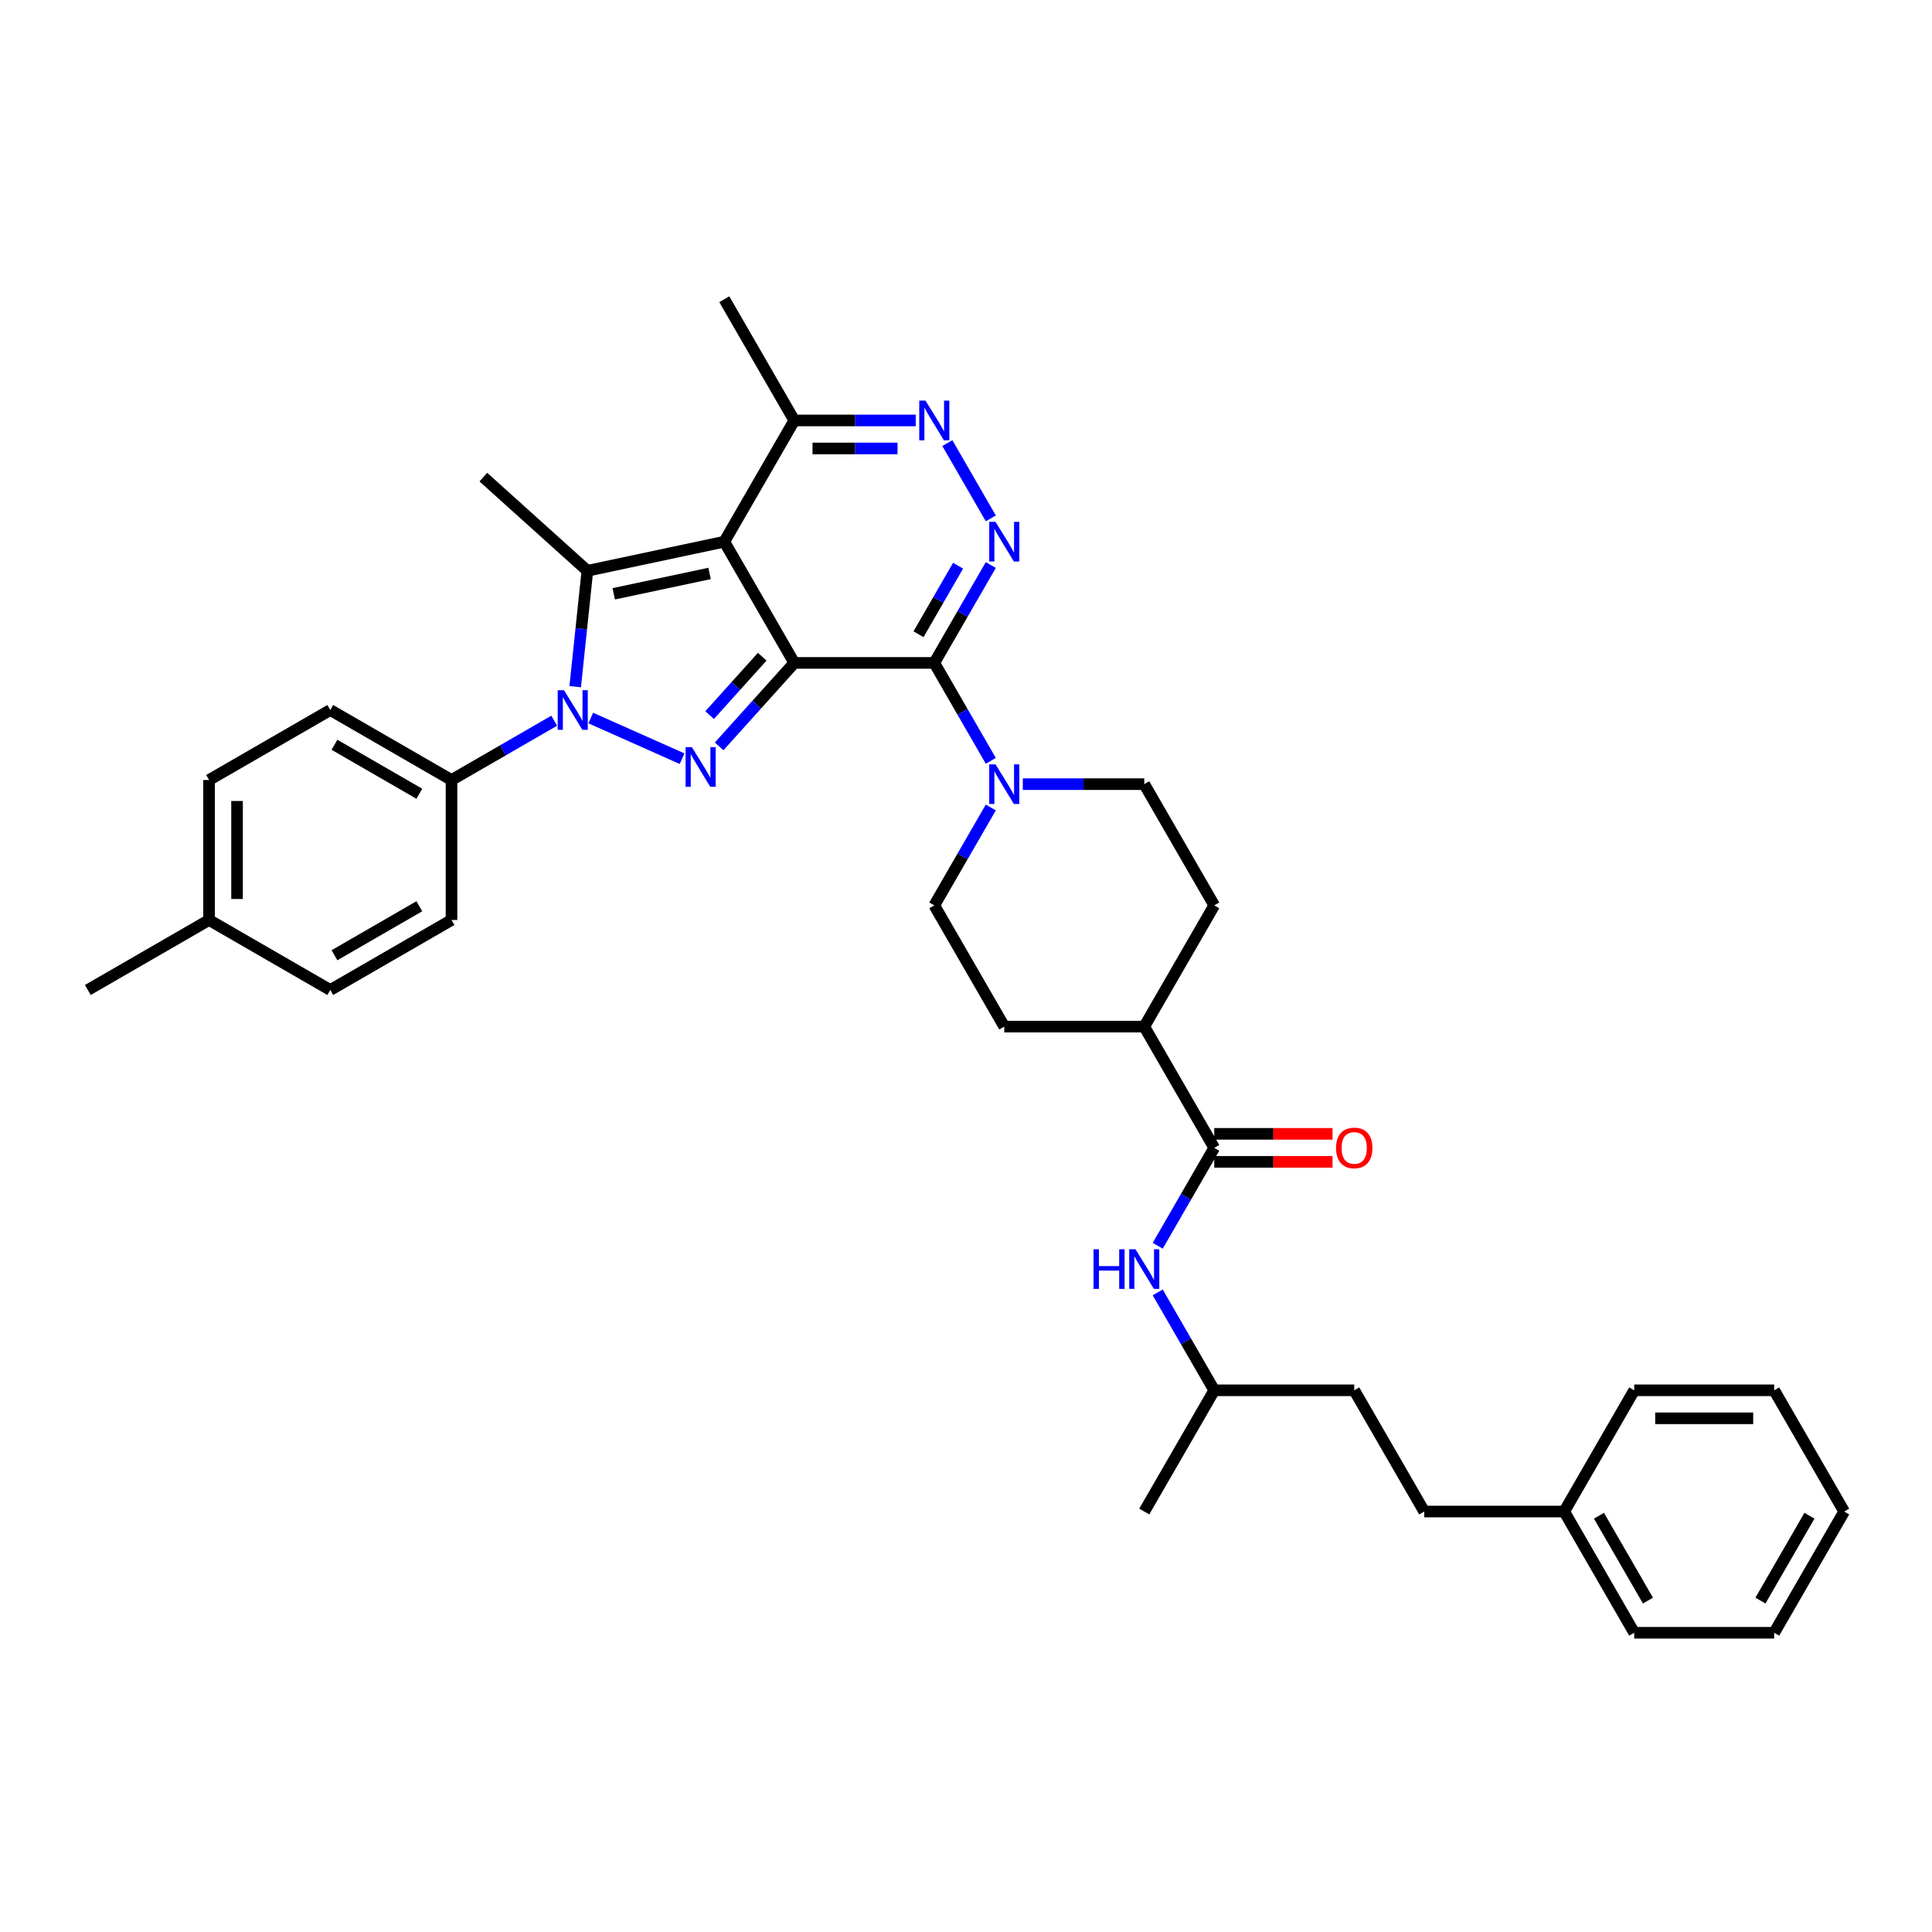 <?xml version='1.0' encoding='iso-8859-1'?>
<svg version='1.1' baseProfile='full'
              xmlns='http://www.w3.org/2000/svg'
                      xmlns:rdkit='http://www.rdkit.org/xml'
                      xmlns:xlink='http://www.w3.org/1999/xlink'
                  xml:space='preserve'
width='1000px' height='1000px' viewBox='0 0 1000 1000'>
<!-- END OF HEADER -->
<rect style='opacity:1.0;fill:#FFFFFF;stroke:none' width='1000' height='1000' x='0' y='0'> </rect>
<path class='bond-0' d='M 411.125,343.128 L 374.896,280.379' style='fill:none;fill-rule:evenodd;stroke:#000000;stroke-width:6px;stroke-linecap:butt;stroke-linejoin:miter;stroke-opacity:1' />
<path class='bond-1' d='M 411.125,343.128 L 391.68,364.723' style='fill:none;fill-rule:evenodd;stroke:#000000;stroke-width:6px;stroke-linecap:butt;stroke-linejoin:miter;stroke-opacity:1' />
<path class='bond-1' d='M 391.68,364.723 L 372.235,386.319' style='fill:none;fill-rule:evenodd;stroke:#0000FF;stroke-width:6px;stroke-linecap:butt;stroke-linejoin:miter;stroke-opacity:1' />
<path class='bond-1' d='M 394.522,339.91 L 380.911,355.027' style='fill:none;fill-rule:evenodd;stroke:#000000;stroke-width:6px;stroke-linecap:butt;stroke-linejoin:miter;stroke-opacity:1' />
<path class='bond-1' d='M 380.911,355.027 L 367.299,370.144' style='fill:none;fill-rule:evenodd;stroke:#0000FF;stroke-width:6px;stroke-linecap:butt;stroke-linejoin:miter;stroke-opacity:1' />
<path class='bond-2' d='M 411.125,343.128 L 483.581,343.128' style='fill:none;fill-rule:evenodd;stroke:#000000;stroke-width:6px;stroke-linecap:butt;stroke-linejoin:miter;stroke-opacity:1' />
<path class='bond-4' d='M 374.896,280.379 L 304.024,295.444' style='fill:none;fill-rule:evenodd;stroke:#000000;stroke-width:6px;stroke-linecap:butt;stroke-linejoin:miter;stroke-opacity:1' />
<path class='bond-4' d='M 367.278,296.813 L 317.667,307.358' style='fill:none;fill-rule:evenodd;stroke:#000000;stroke-width:6px;stroke-linecap:butt;stroke-linejoin:miter;stroke-opacity:1' />
<path class='bond-8' d='M 374.896,280.379 L 411.125,217.63' style='fill:none;fill-rule:evenodd;stroke:#000000;stroke-width:6px;stroke-linecap:butt;stroke-linejoin:miter;stroke-opacity:1' />
<path class='bond-3' d='M 353.049,392.702 L 305.781,371.657' style='fill:none;fill-rule:evenodd;stroke:#0000FF;stroke-width:6px;stroke-linecap:butt;stroke-linejoin:miter;stroke-opacity:1' />
<path class='bond-5' d='M 483.581,343.128 L 498.21,317.789' style='fill:none;fill-rule:evenodd;stroke:#000000;stroke-width:6px;stroke-linecap:butt;stroke-linejoin:miter;stroke-opacity:1' />
<path class='bond-5' d='M 498.21,317.789 L 512.839,292.45' style='fill:none;fill-rule:evenodd;stroke:#0000FF;stroke-width:6px;stroke-linecap:butt;stroke-linejoin:miter;stroke-opacity:1' />
<path class='bond-5' d='M 475.42,328.281 L 485.66,310.543' style='fill:none;fill-rule:evenodd;stroke:#000000;stroke-width:6px;stroke-linecap:butt;stroke-linejoin:miter;stroke-opacity:1' />
<path class='bond-5' d='M 485.66,310.543 L 495.901,292.806' style='fill:none;fill-rule:evenodd;stroke:#0000FF;stroke-width:6px;stroke-linecap:butt;stroke-linejoin:miter;stroke-opacity:1' />
<path class='bond-7' d='M 483.581,343.128 L 498.21,368.467' style='fill:none;fill-rule:evenodd;stroke:#000000;stroke-width:6px;stroke-linecap:butt;stroke-linejoin:miter;stroke-opacity:1' />
<path class='bond-7' d='M 498.21,368.467 L 512.839,393.806' style='fill:none;fill-rule:evenodd;stroke:#0000FF;stroke-width:6px;stroke-linecap:butt;stroke-linejoin:miter;stroke-opacity:1' />
<path class='bond-10' d='M 286.857,373.041 L 260.279,388.386' style='fill:none;fill-rule:evenodd;stroke:#0000FF;stroke-width:6px;stroke-linecap:butt;stroke-linejoin:miter;stroke-opacity:1' />
<path class='bond-10' d='M 260.279,388.386 L 233.701,403.731' style='fill:none;fill-rule:evenodd;stroke:#000000;stroke-width:6px;stroke-linecap:butt;stroke-linejoin:miter;stroke-opacity:1' />
<path class='bond-37' d='M 297.719,355.432 L 300.871,325.438' style='fill:none;fill-rule:evenodd;stroke:#0000FF;stroke-width:6px;stroke-linecap:butt;stroke-linejoin:miter;stroke-opacity:1' />
<path class='bond-37' d='M 300.871,325.438 L 304.024,295.444' style='fill:none;fill-rule:evenodd;stroke:#000000;stroke-width:6px;stroke-linecap:butt;stroke-linejoin:miter;stroke-opacity:1' />
<path class='bond-20' d='M 304.024,295.444 L 250.178,246.961' style='fill:none;fill-rule:evenodd;stroke:#000000;stroke-width:6px;stroke-linecap:butt;stroke-linejoin:miter;stroke-opacity:1' />
<path class='bond-6' d='M 512.839,268.308 L 490.349,229.353' style='fill:none;fill-rule:evenodd;stroke:#0000FF;stroke-width:6px;stroke-linecap:butt;stroke-linejoin:miter;stroke-opacity:1' />
<path class='bond-36' d='M 473.987,217.63 L 442.556,217.63' style='fill:none;fill-rule:evenodd;stroke:#0000FF;stroke-width:6px;stroke-linecap:butt;stroke-linejoin:miter;stroke-opacity:1' />
<path class='bond-36' d='M 442.556,217.63 L 411.125,217.63' style='fill:none;fill-rule:evenodd;stroke:#000000;stroke-width:6px;stroke-linecap:butt;stroke-linejoin:miter;stroke-opacity:1' />
<path class='bond-36' d='M 464.558,232.121 L 442.556,232.121' style='fill:none;fill-rule:evenodd;stroke:#0000FF;stroke-width:6px;stroke-linecap:butt;stroke-linejoin:miter;stroke-opacity:1' />
<path class='bond-36' d='M 442.556,232.121 L 420.554,232.121' style='fill:none;fill-rule:evenodd;stroke:#000000;stroke-width:6px;stroke-linecap:butt;stroke-linejoin:miter;stroke-opacity:1' />
<path class='bond-13' d='M 512.839,417.948 L 498.21,443.287' style='fill:none;fill-rule:evenodd;stroke:#0000FF;stroke-width:6px;stroke-linecap:butt;stroke-linejoin:miter;stroke-opacity:1' />
<path class='bond-13' d='M 498.21,443.287 L 483.581,468.626' style='fill:none;fill-rule:evenodd;stroke:#000000;stroke-width:6px;stroke-linecap:butt;stroke-linejoin:miter;stroke-opacity:1' />
<path class='bond-14' d='M 529.402,405.877 L 560.833,405.877' style='fill:none;fill-rule:evenodd;stroke:#0000FF;stroke-width:6px;stroke-linecap:butt;stroke-linejoin:miter;stroke-opacity:1' />
<path class='bond-14' d='M 560.833,405.877 L 592.265,405.877' style='fill:none;fill-rule:evenodd;stroke:#000000;stroke-width:6px;stroke-linecap:butt;stroke-linejoin:miter;stroke-opacity:1' />
<path class='bond-28' d='M 411.125,217.63 L 374.896,154.881' style='fill:none;fill-rule:evenodd;stroke:#000000;stroke-width:6px;stroke-linecap:butt;stroke-linejoin:miter;stroke-opacity:1' />
<path class='bond-9' d='M 628.493,594.123 L 592.265,531.374' style='fill:none;fill-rule:evenodd;stroke:#000000;stroke-width:6px;stroke-linecap:butt;stroke-linejoin:miter;stroke-opacity:1' />
<path class='bond-11' d='M 628.493,594.123 L 613.864,619.462' style='fill:none;fill-rule:evenodd;stroke:#000000;stroke-width:6px;stroke-linecap:butt;stroke-linejoin:miter;stroke-opacity:1' />
<path class='bond-11' d='M 613.864,619.462 L 599.234,644.801' style='fill:none;fill-rule:evenodd;stroke:#0000FF;stroke-width:6px;stroke-linecap:butt;stroke-linejoin:miter;stroke-opacity:1' />
<path class='bond-15' d='M 628.493,601.369 L 659.106,601.369' style='fill:none;fill-rule:evenodd;stroke:#000000;stroke-width:6px;stroke-linecap:butt;stroke-linejoin:miter;stroke-opacity:1' />
<path class='bond-15' d='M 659.106,601.369 L 689.718,601.369' style='fill:none;fill-rule:evenodd;stroke:#FF0000;stroke-width:6px;stroke-linecap:butt;stroke-linejoin:miter;stroke-opacity:1' />
<path class='bond-15' d='M 628.493,586.878 L 659.106,586.878' style='fill:none;fill-rule:evenodd;stroke:#000000;stroke-width:6px;stroke-linecap:butt;stroke-linejoin:miter;stroke-opacity:1' />
<path class='bond-15' d='M 659.106,586.878 L 689.718,586.878' style='fill:none;fill-rule:evenodd;stroke:#FF0000;stroke-width:6px;stroke-linecap:butt;stroke-linejoin:miter;stroke-opacity:1' />
<path class='bond-18' d='M 233.701,403.731 L 170.952,367.503' style='fill:none;fill-rule:evenodd;stroke:#000000;stroke-width:6px;stroke-linecap:butt;stroke-linejoin:miter;stroke-opacity:1' />
<path class='bond-18' d='M 217.043,410.846 L 173.119,385.487' style='fill:none;fill-rule:evenodd;stroke:#000000;stroke-width:6px;stroke-linecap:butt;stroke-linejoin:miter;stroke-opacity:1' />
<path class='bond-19' d='M 233.701,403.731 L 233.701,476.187' style='fill:none;fill-rule:evenodd;stroke:#000000;stroke-width:6px;stroke-linecap:butt;stroke-linejoin:miter;stroke-opacity:1' />
<path class='bond-24' d='M 599.234,668.943 L 613.864,694.282' style='fill:none;fill-rule:evenodd;stroke:#0000FF;stroke-width:6px;stroke-linecap:butt;stroke-linejoin:miter;stroke-opacity:1' />
<path class='bond-24' d='M 613.864,694.282 L 628.493,719.621' style='fill:none;fill-rule:evenodd;stroke:#000000;stroke-width:6px;stroke-linecap:butt;stroke-linejoin:miter;stroke-opacity:1' />
<path class='bond-12' d='M 592.265,531.374 L 628.493,468.626' style='fill:none;fill-rule:evenodd;stroke:#000000;stroke-width:6px;stroke-linecap:butt;stroke-linejoin:miter;stroke-opacity:1' />
<path class='bond-38' d='M 592.265,531.374 L 519.809,531.374' style='fill:none;fill-rule:evenodd;stroke:#000000;stroke-width:6px;stroke-linecap:butt;stroke-linejoin:miter;stroke-opacity:1' />
<path class='bond-16' d='M 483.581,468.626 L 519.809,531.374' style='fill:none;fill-rule:evenodd;stroke:#000000;stroke-width:6px;stroke-linecap:butt;stroke-linejoin:miter;stroke-opacity:1' />
<path class='bond-17' d='M 592.265,405.877 L 628.493,468.626' style='fill:none;fill-rule:evenodd;stroke:#000000;stroke-width:6px;stroke-linecap:butt;stroke-linejoin:miter;stroke-opacity:1' />
<path class='bond-22' d='M 170.952,367.503 L 108.203,403.731' style='fill:none;fill-rule:evenodd;stroke:#000000;stroke-width:6px;stroke-linecap:butt;stroke-linejoin:miter;stroke-opacity:1' />
<path class='bond-21' d='M 233.701,476.187 L 170.952,512.415' style='fill:none;fill-rule:evenodd;stroke:#000000;stroke-width:6px;stroke-linecap:butt;stroke-linejoin:miter;stroke-opacity:1' />
<path class='bond-21' d='M 217.043,469.071 L 173.119,494.431' style='fill:none;fill-rule:evenodd;stroke:#000000;stroke-width:6px;stroke-linecap:butt;stroke-linejoin:miter;stroke-opacity:1' />
<path class='bond-23' d='M 170.952,512.415 L 108.203,476.187' style='fill:none;fill-rule:evenodd;stroke:#000000;stroke-width:6px;stroke-linecap:butt;stroke-linejoin:miter;stroke-opacity:1' />
<path class='bond-39' d='M 108.203,403.731 L 108.203,476.187' style='fill:none;fill-rule:evenodd;stroke:#000000;stroke-width:6px;stroke-linecap:butt;stroke-linejoin:miter;stroke-opacity:1' />
<path class='bond-39' d='M 122.695,414.599 L 122.695,465.318' style='fill:none;fill-rule:evenodd;stroke:#000000;stroke-width:6px;stroke-linecap:butt;stroke-linejoin:miter;stroke-opacity:1' />
<path class='bond-29' d='M 108.203,476.187 L 45.455,512.415' style='fill:none;fill-rule:evenodd;stroke:#000000;stroke-width:6px;stroke-linecap:butt;stroke-linejoin:miter;stroke-opacity:1' />
<path class='bond-26' d='M 628.493,719.621 L 700.949,719.621' style='fill:none;fill-rule:evenodd;stroke:#000000;stroke-width:6px;stroke-linecap:butt;stroke-linejoin:miter;stroke-opacity:1' />
<path class='bond-32' d='M 628.493,719.621 L 592.265,782.37' style='fill:none;fill-rule:evenodd;stroke:#000000;stroke-width:6px;stroke-linecap:butt;stroke-linejoin:miter;stroke-opacity:1' />
<path class='bond-25' d='M 737.177,782.37 L 700.949,719.621' style='fill:none;fill-rule:evenodd;stroke:#000000;stroke-width:6px;stroke-linecap:butt;stroke-linejoin:miter;stroke-opacity:1' />
<path class='bond-27' d='M 737.177,782.37 L 809.633,782.37' style='fill:none;fill-rule:evenodd;stroke:#000000;stroke-width:6px;stroke-linecap:butt;stroke-linejoin:miter;stroke-opacity:1' />
<path class='bond-30' d='M 809.633,782.37 L 845.861,845.119' style='fill:none;fill-rule:evenodd;stroke:#000000;stroke-width:6px;stroke-linecap:butt;stroke-linejoin:miter;stroke-opacity:1' />
<path class='bond-30' d='M 827.617,784.537 L 852.977,828.461' style='fill:none;fill-rule:evenodd;stroke:#000000;stroke-width:6px;stroke-linecap:butt;stroke-linejoin:miter;stroke-opacity:1' />
<path class='bond-31' d='M 809.633,782.37 L 845.861,719.621' style='fill:none;fill-rule:evenodd;stroke:#000000;stroke-width:6px;stroke-linecap:butt;stroke-linejoin:miter;stroke-opacity:1' />
<path class='bond-34' d='M 845.861,845.119 L 918.317,845.119' style='fill:none;fill-rule:evenodd;stroke:#000000;stroke-width:6px;stroke-linecap:butt;stroke-linejoin:miter;stroke-opacity:1' />
<path class='bond-33' d='M 845.861,719.621 L 918.317,719.621' style='fill:none;fill-rule:evenodd;stroke:#000000;stroke-width:6px;stroke-linecap:butt;stroke-linejoin:miter;stroke-opacity:1' />
<path class='bond-33' d='M 856.73,734.112 L 907.449,734.112' style='fill:none;fill-rule:evenodd;stroke:#000000;stroke-width:6px;stroke-linecap:butt;stroke-linejoin:miter;stroke-opacity:1' />
<path class='bond-35' d='M 918.317,719.621 L 954.545,782.37' style='fill:none;fill-rule:evenodd;stroke:#000000;stroke-width:6px;stroke-linecap:butt;stroke-linejoin:miter;stroke-opacity:1' />
<path class='bond-40' d='M 918.317,845.119 L 954.545,782.37' style='fill:none;fill-rule:evenodd;stroke:#000000;stroke-width:6px;stroke-linecap:butt;stroke-linejoin:miter;stroke-opacity:1' />
<path class='bond-40' d='M 911.202,828.461 L 936.561,784.537' style='fill:none;fill-rule:evenodd;stroke:#000000;stroke-width:6px;stroke-linecap:butt;stroke-linejoin:miter;stroke-opacity:1' />
<path  class='atom-2' d='M 358.106 386.713
L 364.83 397.582
Q 365.497 398.654, 366.569 400.596
Q 367.641 402.538, 367.699 402.654
L 367.699 386.713
L 370.424 386.713
L 370.424 407.233
L 367.612 407.233
L 360.396 395.35
Q 359.555 393.959, 358.657 392.365
Q 357.787 390.771, 357.526 390.278
L 357.526 407.233
L 354.86 407.233
L 354.86 386.713
L 358.106 386.713
' fill='#0000FF'/>
<path  class='atom-4' d='M 291.914 357.243
L 298.638 368.111
Q 299.305 369.184, 300.377 371.126
Q 301.449 373.067, 301.507 373.183
L 301.507 357.243
L 304.232 357.243
L 304.232 377.763
L 301.42 377.763
L 294.204 365.88
Q 293.363 364.489, 292.465 362.895
Q 291.595 361.3, 291.335 360.808
L 291.335 377.763
L 288.668 377.763
L 288.668 357.243
L 291.914 357.243
' fill='#0000FF'/>
<path  class='atom-6' d='M 515.273 270.119
L 521.997 280.988
Q 522.663 282.06, 523.736 284.002
Q 524.808 285.944, 524.866 286.06
L 524.866 270.119
L 527.59 270.119
L 527.59 290.639
L 524.779 290.639
L 517.563 278.756
Q 516.722 277.365, 515.824 275.771
Q 514.954 274.177, 514.693 273.684
L 514.693 290.639
L 512.027 290.639
L 512.027 270.119
L 515.273 270.119
' fill='#0000FF'/>
<path  class='atom-7' d='M 479.045 207.37
L 485.769 218.239
Q 486.435 219.311, 487.508 221.253
Q 488.58 223.195, 488.638 223.311
L 488.638 207.37
L 491.362 207.37
L 491.362 227.89
L 488.551 227.89
L 481.334 216.007
Q 480.494 214.616, 479.596 213.022
Q 478.726 211.428, 478.465 210.935
L 478.465 227.89
L 475.799 227.89
L 475.799 207.37
L 479.045 207.37
' fill='#0000FF'/>
<path  class='atom-8' d='M 515.273 395.617
L 521.997 406.485
Q 522.663 407.558, 523.736 409.5
Q 524.808 411.441, 524.866 411.557
L 524.866 395.617
L 527.59 395.617
L 527.59 416.137
L 524.779 416.137
L 517.563 404.254
Q 516.722 402.863, 515.824 401.269
Q 514.954 399.674, 514.693 399.182
L 514.693 416.137
L 512.027 416.137
L 512.027 395.617
L 515.273 395.617
' fill='#0000FF'/>
<path  class='atom-12' d='M 566.021 646.612
L 568.804 646.612
L 568.804 655.336
L 579.295 655.336
L 579.295 646.612
L 582.077 646.612
L 582.077 667.132
L 579.295 667.132
L 579.295 657.655
L 568.804 657.655
L 568.804 667.132
L 566.021 667.132
L 566.021 646.612
' fill='#0000FF'/>
<path  class='atom-12' d='M 587.729 646.612
L 594.453 657.481
Q 595.12 658.553, 596.192 660.495
Q 597.264 662.437, 597.322 662.553
L 597.322 646.612
L 600.047 646.612
L 600.047 667.132
L 597.235 667.132
L 590.019 655.249
Q 589.178 653.858, 588.28 652.264
Q 587.41 650.67, 587.149 650.177
L 587.149 667.132
L 584.483 667.132
L 584.483 646.612
L 587.729 646.612
' fill='#0000FF'/>
<path  class='atom-16' d='M 691.53 594.181
Q 691.53 589.254, 693.964 586.501
Q 696.399 583.748, 700.949 583.748
Q 705.499 583.748, 707.934 586.501
Q 710.368 589.254, 710.368 594.181
Q 710.368 599.166, 707.905 602.006
Q 705.441 604.818, 700.949 604.818
Q 696.428 604.818, 693.964 602.006
Q 691.53 599.195, 691.53 594.181
M 700.949 602.499
Q 704.079 602.499, 705.76 600.412
Q 707.47 598.297, 707.47 594.181
Q 707.47 590.153, 705.76 588.124
Q 704.079 586.066, 700.949 586.066
Q 697.819 586.066, 696.109 588.095
Q 694.428 590.124, 694.428 594.181
Q 694.428 598.326, 696.109 600.412
Q 697.819 602.499, 700.949 602.499
' fill='#FF0000'/>
</svg>
